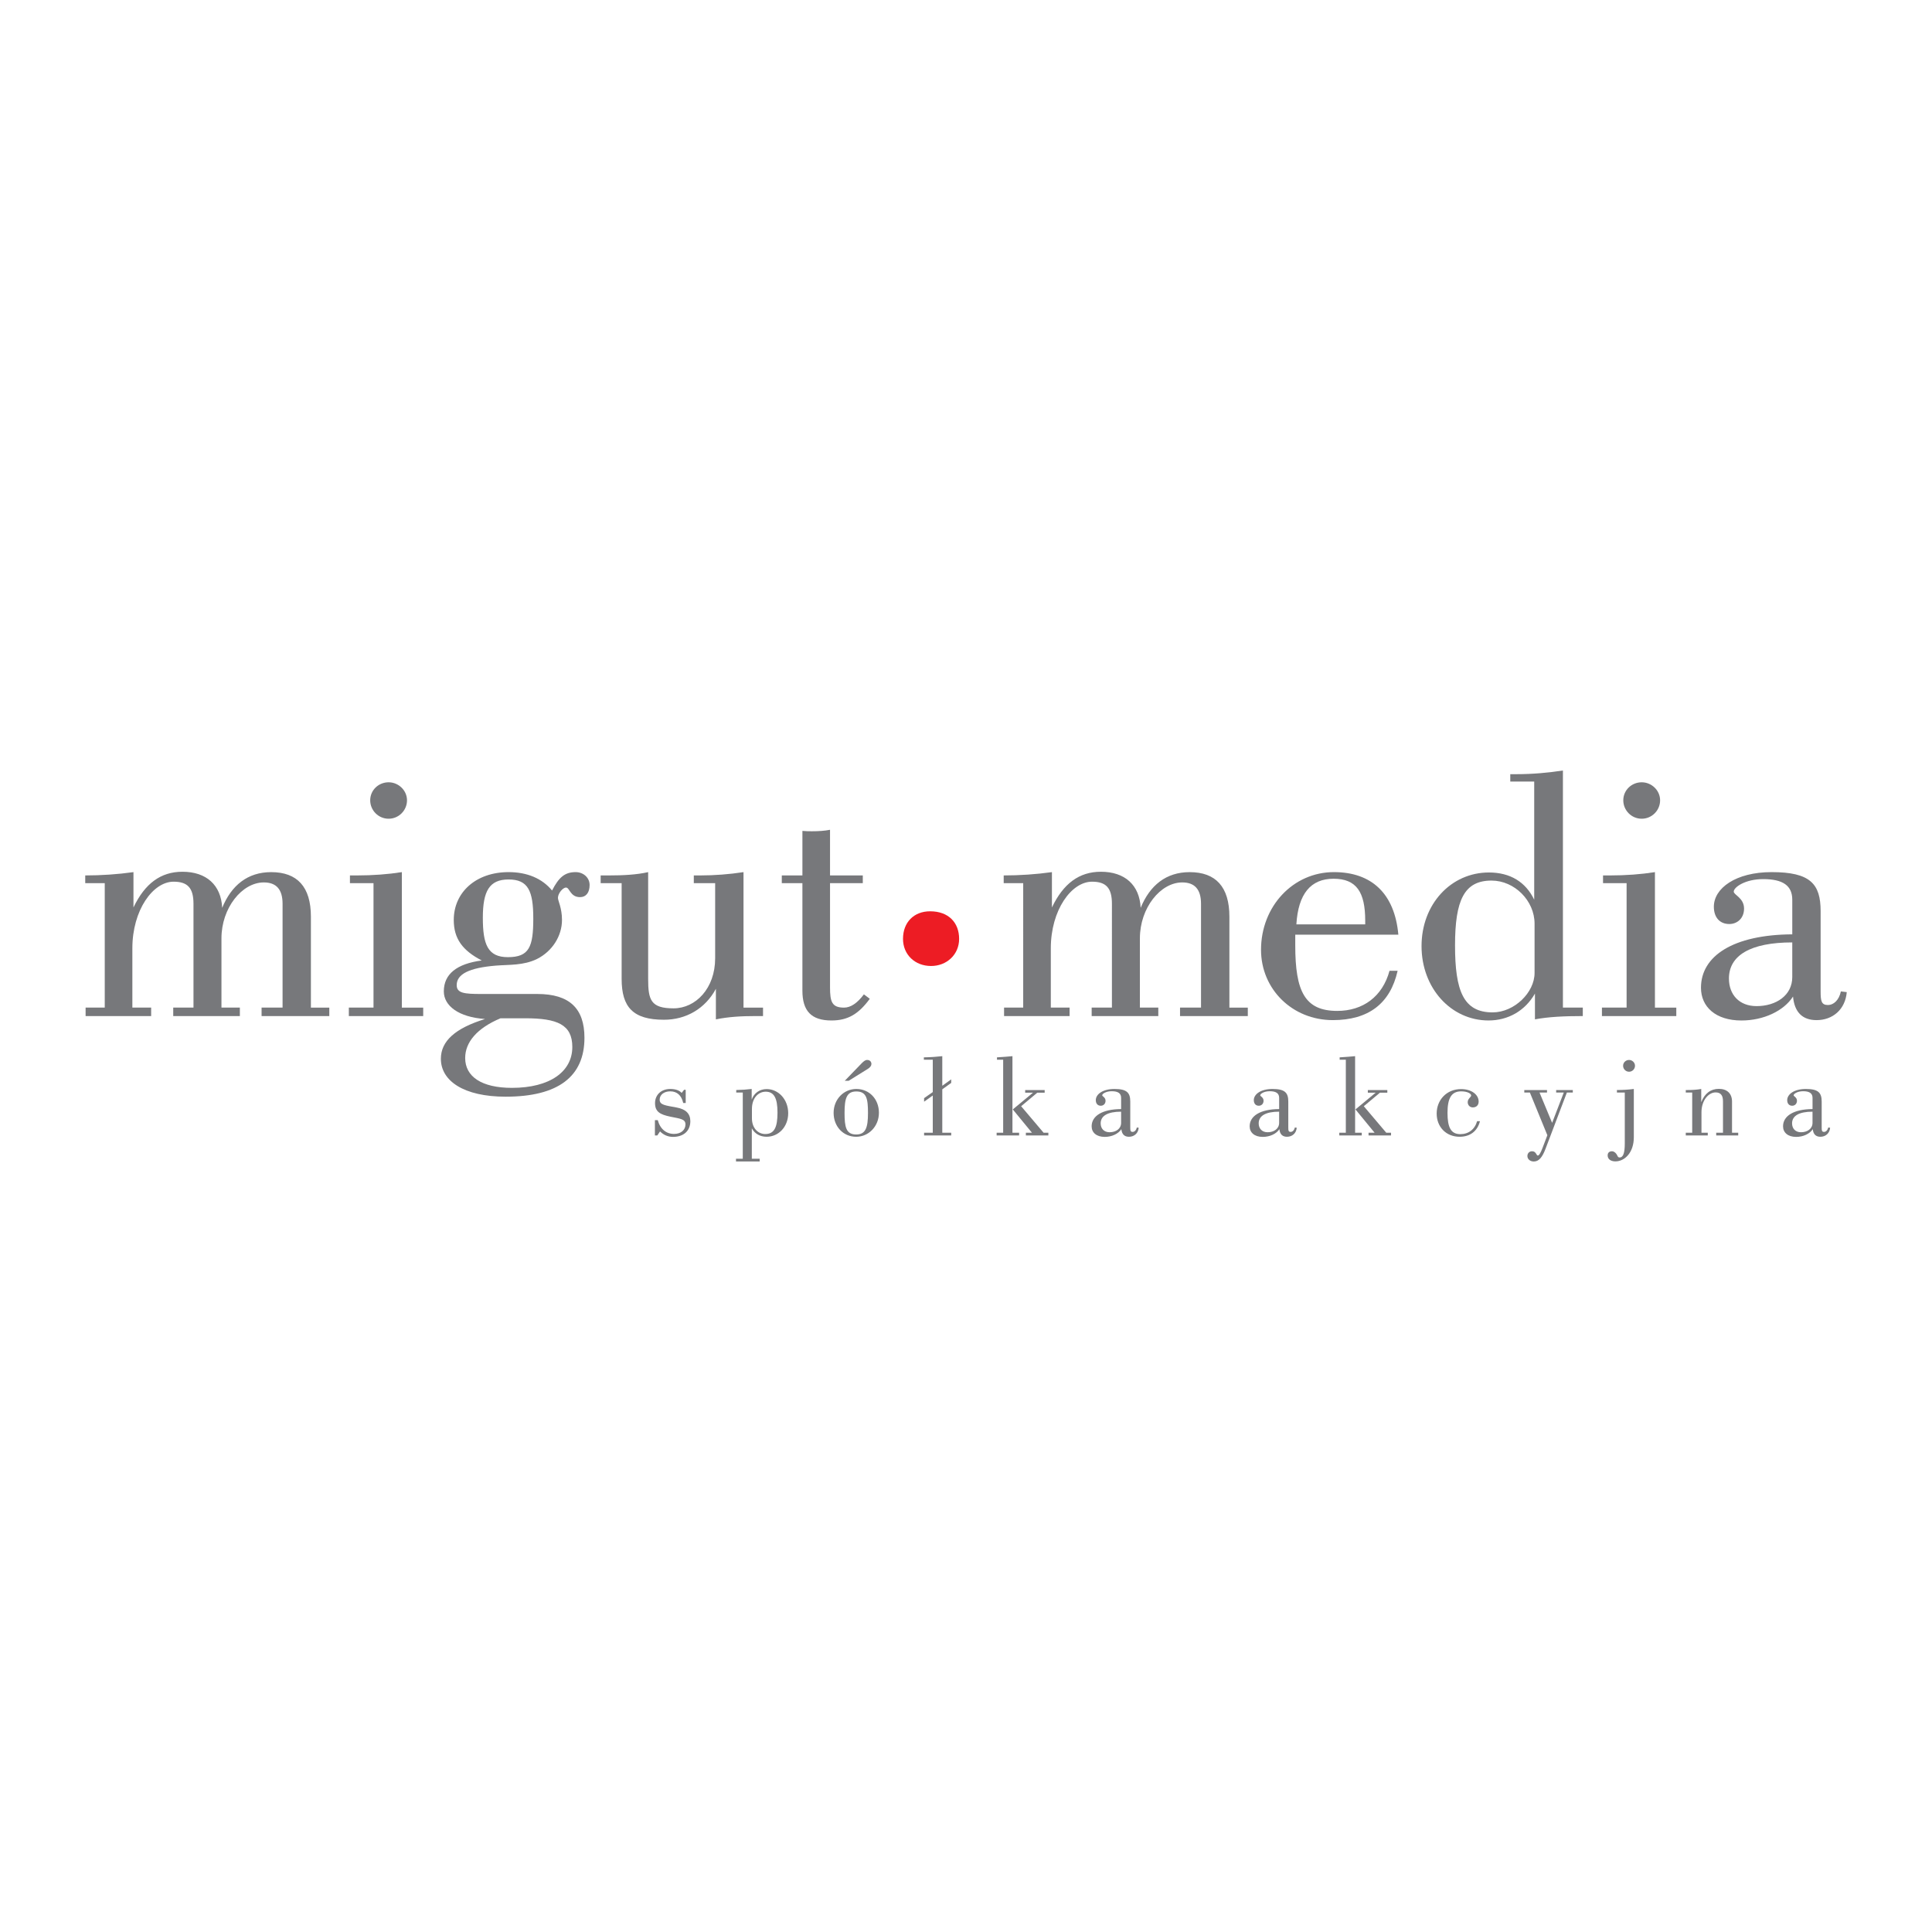 <?xml version="1.0" encoding="utf-8"?>
<!-- Generator: Adobe Illustrator 13.0.0, SVG Export Plug-In . SVG Version: 6.00 Build 14948)  -->
<!DOCTYPE svg PUBLIC "-//W3C//DTD SVG 1.0//EN" "http://www.w3.org/TR/2001/REC-SVG-20010904/DTD/svg10.dtd">
<svg version="1.0" id="Layer_1" xmlns="http://www.w3.org/2000/svg" xmlns:xlink="http://www.w3.org/1999/xlink" x="0px" y="0px"
	 width="192.756px" height="192.756px" viewBox="0 0 192.756 192.756" enable-background="new 0 0 192.756 192.756"
	 xml:space="preserve">
<g>
	<polygon fill-rule="evenodd" clip-rule="evenodd" fill="#FFFFFF" points="0,0 192.756,0 192.756,192.756 0,192.756 0,0 	"/>
	<path fill-rule="evenodd" clip-rule="evenodd" fill="#77787B" d="M26.098,101.373v-0.845h2.094V90.17
		c0-1.433-0.624-2.131-1.873-2.131c-2.167,0-4.224,2.535-4.224,5.583v6.906h1.836v0.845h-6.648v-0.845h2.021V90.17
		c0-1.58-0.588-2.204-1.984-2.204c-2.057,0-4.114,2.828-4.114,6.648v5.914h1.874v0.845H8.541v-0.845h1.91V88.113H8.504v-0.771
		c1.616,0,3.232-0.11,4.812-0.33v3.526c1.139-2.388,2.718-3.563,4.885-3.563c2.387,0,3.856,1.322,3.967,3.6
		c0.918-2.241,2.535-3.562,4.885-3.562c2.608,0,3.967,1.469,3.967,4.444v9.073h1.836v0.845H26.098L26.098,101.373z"/>
	<path fill-rule="evenodd" clip-rule="evenodd" fill="#77787B" d="M38.771,81.685c-1.028,0-1.836-0.845-1.836-1.836
		c0-1.029,0.845-1.8,1.836-1.8s1.836,0.808,1.836,1.8S39.799,81.685,38.771,81.685L38.771,81.685z M34.804,101.373v-0.845h2.461
		V88.113h-2.351v-0.771h0.698c1.579,0,3.085-0.11,4.481-0.33v13.517h2.131v0.845H34.804L34.804,101.373z"/>
	<path fill-rule="evenodd" clip-rule="evenodd" fill="#77787B" d="M53.206,91.639c0,2.828-0.404,3.857-2.535,3.857
		c-2.02,0-2.498-1.286-2.498-3.931c0-2.682,0.661-3.82,2.571-3.82C52.692,87.745,53.206,88.884,53.206,91.639L53.206,91.639z
		 M58.826,88.296c0-0.735-0.625-1.285-1.396-1.285c-1.102,0-1.69,0.55-2.351,1.836c-0.992-1.212-2.498-1.836-4.334-1.836
		c-3.27,0-5.473,2.02-5.473,4.775c0,1.873,0.881,3.049,2.792,4.04c-2.498,0.331-3.784,1.359-3.784,3.086
		c0,1.433,1.47,2.571,4.114,2.755c-2.976,0.918-4.408,2.204-4.408,3.967c0,2.204,2.277,3.783,6.465,3.783
		c5.252,0,7.86-2.02,7.86-5.877c0-2.938-1.506-4.37-4.702-4.37h-5.583c-1.69,0-2.461-0.074-2.461-0.883
		c0-1.102,1.249-1.726,3.893-1.946c1.359-0.11,2.755,0,4.114-0.661c1.543-0.771,2.498-2.314,2.498-3.894
		c0-1.212-0.404-1.91-0.404-2.204c0-0.441,0.478-1.029,0.808-1.029c0.367,0,0.404,0.955,1.396,0.955
		C58.458,89.509,58.826,89.067,58.826,88.296L58.826,88.296z M57.1,104.458c0,2.462-2.241,4.078-6.024,4.078
		c-3.049,0-4.665-1.139-4.665-2.976c0-1.579,1.175-2.976,3.526-3.967h2.461C55.594,101.594,57.1,102.218,57.1,104.458L57.1,104.458z
		"/>
	<path fill-rule="evenodd" clip-rule="evenodd" fill="#77787B" d="M75.355,101.373c-1.396,0-2.682,0.073-3.93,0.33v-3.048
		c-1.065,1.983-2.976,3.085-5.18,3.085c-3.085,0-4.224-1.249-4.224-4.077v-9.55h-2.093v-0.771h0.808c1.469,0,2.792-0.073,3.93-0.33
		v10.652c0,2.094,0.257,2.938,2.534,2.938c2.204,0,4.151-1.983,4.151-4.996v-7.493h-2.13v-0.771h0.625
		c1.433,0,2.902-0.11,4.334-0.33v13.517h1.947v0.845H75.355L75.355,101.373z"/>
	<path fill-rule="evenodd" clip-rule="evenodd" fill="#77787B" d="M82.958,101.813c-2.02,0-2.902-0.955-2.902-2.975V88.113H78
		v-0.771h2.057v-4.444c0.331,0.037,0.662,0.037,0.955,0.037c0.625,0,1.249-0.037,1.8-0.147v4.555h3.269v0.771h-3.269v10.395
		c0,1.433,0.184,2.021,1.396,2.021c0.661,0,1.322-0.441,1.983-1.322l0.588,0.44C85.676,101.152,84.611,101.813,82.958,101.813
		L82.958,101.813z"/>
	<path fill-rule="evenodd" clip-rule="evenodd" fill="#ED1C24" d="M92.893,96.377c-1.613,0-2.8-1.139-2.8-2.705
		c0-1.661,1.092-2.752,2.705-2.752c1.85,0,2.894,1.139,2.894,2.752C95.692,95.238,94.459,96.377,92.893,96.377L92.893,96.377z"/>
	<path fill-rule="evenodd" clip-rule="evenodd" fill="#77787B" d="M117.732,101.373v-0.845h2.094V90.17
		c0-1.433-0.625-2.131-1.874-2.131c-2.167,0-4.224,2.535-4.224,5.583v6.906h1.836v0.845h-6.648v-0.845h2.021V90.17
		c0-1.58-0.588-2.204-1.983-2.204c-2.057,0-4.114,2.828-4.114,6.648v5.914h1.874v0.845h-6.538v-0.845h1.909V88.113h-1.946v-0.771
		c1.616,0,3.232-0.11,4.812-0.33v3.526c1.139-2.388,2.719-3.563,4.886-3.563c2.388,0,3.856,1.322,3.967,3.6
		c0.918-2.241,2.534-3.562,4.886-3.562c2.607,0,3.967,1.469,3.967,4.444v9.073h1.837v0.845H117.732L117.732,101.373z"/>
	<path fill-rule="evenodd" clip-rule="evenodd" fill="#77787B" d="M136.208,92.227h-6.869c0.184-3.049,1.433-4.555,3.71-4.555
		s3.159,1.322,3.159,4.188V92.227L136.208,92.227z M139.514,93.255c-0.367-4.078-2.645-6.244-6.428-6.244
		c-4.077,0-7.273,3.416-7.273,7.75c0,3.93,3.122,7.016,7.163,7.016c3.562,0,5.73-1.653,6.465-4.922h-0.809
		c-0.697,2.571-2.645,4.003-5.216,4.003c-3.232,0-4.188-1.946-4.188-6.538v-1.065H139.514L139.514,93.255z"/>
	<path fill-rule="evenodd" clip-rule="evenodd" fill="#77787B" d="M153.104,97.075c0,1.947-2.021,3.931-4.188,3.931
		c-2.901,0-3.747-2.131-3.747-6.686c0-4.518,0.918-6.465,3.637-6.465c2.313,0,4.298,2.021,4.298,4.298V97.075L153.104,97.075z
		 M157.916,101.373v-0.845h-1.983V76.873c-1.433,0.22-2.976,0.367-4.665,0.367h-0.588v0.734h2.388v11.791
		c-0.845-1.763-2.388-2.718-4.519-2.718c-3.783,0-6.722,3.158-6.722,7.346c0,4.187,2.938,7.419,6.686,7.419
		c1.946,0,3.637-0.955,4.629-2.681v2.57C154.5,101.446,156.079,101.373,157.916,101.373L157.916,101.373z"/>
	<path fill-rule="evenodd" clip-rule="evenodd" fill="#77787B" d="M163.792,81.685c-1.028,0-1.836-0.845-1.836-1.836
		c0-1.029,0.845-1.8,1.836-1.8c0.992,0,1.837,0.808,1.837,1.8S164.821,81.685,163.792,81.685L163.792,81.685z M159.825,101.373
		v-0.845h2.461V88.113h-2.351v-0.771h0.698c1.579,0,3.085-0.11,4.48-0.33v13.517h2.131v0.845H159.825L159.825,101.373z"/>
	<path fill-rule="evenodd" clip-rule="evenodd" fill="#77787B" d="M178.815,97.479c0,1.837-1.616,2.901-3.562,2.901
		c-1.727,0-2.756-1.139-2.756-2.755c0-2.313,2.168-3.6,6.318-3.6V97.479L178.815,97.479z M184.252,98.985l-0.588-0.073
		c-0.184,0.882-0.734,1.359-1.285,1.359c-0.662,0-0.735-0.404-0.735-1.359v-8.008c0-2.718-1.028-3.893-4.885-3.893
		c-3.6,0-5.768,1.616-5.768,3.453c0,1.065,0.588,1.726,1.543,1.726c0.771,0,1.47-0.551,1.47-1.542c0-1.065-1.028-1.359-1.028-1.69
		c0-0.441,1.139-1.249,2.938-1.249c1.983,0,2.901,0.662,2.901,2.057v3.453c-5.914,0.037-9.109,2.167-9.109,5.326
		c0,1.91,1.469,3.269,4.04,3.269c2.204,0,4.225-0.955,5.143-2.388c0.147,1.58,0.955,2.352,2.352,2.352
		C182.855,101.777,184.104,100.712,184.252,98.985L184.252,98.985z"/>
	<path fill-rule="evenodd" clip-rule="evenodd" fill="#77787B" d="M67.144,113.427c-0.498,0-0.937-0.189-1.293-0.545l-0.273,0.403
		H65.34v-1.53h0.285c0.237,0.89,0.843,1.376,1.625,1.376c0.688,0,1.139-0.392,1.139-0.949c0-0.546-0.534-0.569-1.506-0.771
		c-1.021-0.213-1.53-0.486-1.53-1.352c0-0.808,0.593-1.412,1.518-1.412c0.522,0,0.914,0.142,1.139,0.392l0.237-0.309h0.166v1.316
		h-0.249c-0.167-0.759-0.617-1.162-1.293-1.162c-0.628,0-1.056,0.344-1.056,0.83c0,0.534,0.558,0.569,1.696,0.783
		c0.914,0.166,1.364,0.617,1.364,1.364C68.875,112.822,68.211,113.427,67.144,113.427L67.144,113.427z"/>
	<path fill-rule="evenodd" clip-rule="evenodd" fill="#77787B" d="M77.571,110.995c0,1.459-0.308,2.147-1.222,2.147
		c-0.735,0-1.329-0.605-1.329-1.565v-0.938c0-1.08,0.628-1.72,1.376-1.72C77.239,108.92,77.571,109.584,77.571,110.995
		L77.571,110.995z M78.639,111.066c0-1.376-0.973-2.408-2.147-2.408c-0.7,0-1.258,0.392-1.495,1.044v-1.056
		c-0.474,0.06-0.984,0.095-1.542,0.106v0.25h0.652v6.607h-0.676v0.272h2.361v-0.272h-0.783v-3.037
		c0.296,0.546,0.818,0.842,1.483,0.842C77.666,113.415,78.639,112.431,78.639,111.066L78.639,111.066z"/>
	<path fill-rule="evenodd" clip-rule="evenodd" fill="#77787B" d="M86.599,111.043c0,1.423-0.214,2.146-1.175,2.146
		c-1.02,0-1.163-0.759-1.163-2.159c0-1.435,0.202-2.135,1.175-2.135C86.468,108.896,86.599,109.643,86.599,111.043L86.599,111.043z
		 M86.942,106.155c0-0.237-0.166-0.403-0.427-0.403c-0.19,0-0.344,0.131-0.558,0.344l-1.673,1.732h0.392l1.91-1.187
		C86.824,106.487,86.942,106.321,86.942,106.155L86.942,106.155z M87.69,111.02c0-1.353-0.949-2.373-2.254-2.373
		c-1.257,0-2.266,1.032-2.266,2.384c0,1.353,0.949,2.385,2.254,2.385C86.669,113.415,87.69,112.371,87.69,111.02L87.69,111.02z"/>
	<path fill-rule="evenodd" clip-rule="evenodd" fill="#77787B" d="M92.197,113.285v-0.273h0.866v-3.713l-0.866,0.617v-0.356
		l0.866-0.604v-3.227h-0.889v-0.237c0.7-0.012,1.316-0.06,1.838-0.119v2.954l0.89-0.641v0.355l-0.89,0.641v4.33h0.89v0.273H92.197
		L92.197,113.285z"/>
	<path fill-rule="evenodd" clip-rule="evenodd" fill="#77787B" d="M102.352,113.285v-0.273h0.605l-1.91-2.325l2.017-1.672h-0.782
		v-0.262h1.945v0.262h-0.735l-1.614,1.352l2.242,2.646h0.475v0.273H102.352L102.352,113.285z M99.434,113.285v-0.273h0.652v-7.283
		h-0.617v-0.237c0.629-0.036,1.151-0.083,1.543-0.119v7.64h0.664v0.273H99.434L99.434,113.285z"/>
	<path fill-rule="evenodd" clip-rule="evenodd" fill="#77787B" d="M111.854,112.027c0,0.593-0.521,0.937-1.15,0.937
		c-0.559,0-0.89-0.367-0.89-0.889c0-0.748,0.699-1.163,2.04-1.163V112.027L111.854,112.027z M113.609,112.514l-0.19-0.023
		c-0.059,0.284-0.237,0.438-0.415,0.438c-0.213,0-0.237-0.13-0.237-0.438v-2.587c0-0.877-0.332-1.257-1.577-1.257
		c-1.163,0-1.862,0.521-1.862,1.115c0,0.344,0.189,0.558,0.498,0.558c0.249,0,0.475-0.178,0.475-0.499
		c0-0.343-0.333-0.438-0.333-0.545c0-0.143,0.368-0.404,0.949-0.404c0.641,0,0.938,0.215,0.938,0.665v1.115
		c-1.91,0.012-2.941,0.7-2.941,1.72c0,0.617,0.474,1.056,1.305,1.056c0.711,0,1.363-0.308,1.66-0.771
		c0.048,0.51,0.309,0.759,0.76,0.759C113.158,113.415,113.562,113.071,113.609,112.514L113.609,112.514z"/>
	<path fill-rule="evenodd" clip-rule="evenodd" fill="#77787B" d="M127.619,112.027c0,0.593-0.521,0.937-1.15,0.937
		c-0.558,0-0.89-0.367-0.89-0.889c0-0.748,0.699-1.163,2.04-1.163V112.027L127.619,112.027z M129.375,112.514l-0.19-0.023
		c-0.059,0.284-0.237,0.438-0.415,0.438c-0.214,0-0.237-0.13-0.237-0.438v-2.587c0-0.877-0.332-1.257-1.577-1.257
		c-1.163,0-1.863,0.521-1.863,1.115c0,0.344,0.19,0.558,0.499,0.558c0.249,0,0.474-0.178,0.474-0.499
		c0-0.343-0.332-0.438-0.332-0.545c0-0.143,0.368-0.404,0.949-0.404c0.641,0,0.938,0.215,0.938,0.665v1.115
		c-1.91,0.012-2.942,0.7-2.942,1.72c0,0.617,0.475,1.056,1.305,1.056c0.713,0,1.365-0.308,1.661-0.771
		c0.048,0.51,0.309,0.759,0.76,0.759C128.924,113.415,129.327,113.071,129.375,112.514L129.375,112.514z"/>
	<path fill-rule="evenodd" clip-rule="evenodd" fill="#77787B" d="M136.54,113.285v-0.273h0.604l-1.909-2.325l2.017-1.672h-0.783
		v-0.262h1.945v0.262h-0.735l-1.613,1.352l2.242,2.646h0.475v0.273H136.54L136.54,113.285z M133.621,113.285v-0.273h0.653v-7.283
		h-0.617v-0.237c0.629-0.036,1.15-0.083,1.542-0.119v7.64h0.664v0.273H133.621L133.621,113.285z"/>
	<path fill-rule="evenodd" clip-rule="evenodd" fill="#77787B" d="M145.627,113.415c-1.364,0-2.29-0.996-2.29-2.312
		c0-1.365,0.997-2.444,2.433-2.444c1.055,0,1.755,0.558,1.755,1.245c0,0.356-0.225,0.582-0.581,0.582
		c-0.297,0-0.51-0.226-0.51-0.522c0-0.355,0.344-0.51,0.344-0.664c0-0.201-0.392-0.415-0.996-0.415c-0.985,0-1.364,0.7-1.364,2.146
		c0,1.436,0.332,2.124,1.281,2.124c0.807,0,1.435-0.463,1.673-1.293h0.284C147.406,112.857,146.671,113.415,145.627,113.415
		L145.627,113.415z"/>
	<path fill-rule="evenodd" clip-rule="evenodd" fill="#77787B" d="M156.327,109.003l-2.124,5.599
		c-0.32,0.854-0.664,1.281-1.175,1.281c-0.367,0-0.64-0.237-0.64-0.546c0-0.272,0.189-0.475,0.463-0.475
		c0.427,0,0.415,0.427,0.581,0.427c0.118,0,0.272-0.249,0.462-0.747l0.486-1.28l-1.744-4.259h-0.557v-0.25h2.266v0.25h-0.747
		l1.257,3.024l1.163-3.024h-0.76v-0.25h1.661v0.25H156.327L156.327,109.003z"/>
	<path fill-rule="evenodd" clip-rule="evenodd" fill="#77787B" d="M162.531,106.927c-0.332,0-0.594-0.273-0.594-0.594
		c0-0.332,0.273-0.581,0.594-0.581s0.593,0.261,0.593,0.581S162.863,106.927,162.531,106.927L162.531,106.927z M161.167,115.871
		c-0.463,0-0.771-0.226-0.771-0.593c0-0.262,0.154-0.416,0.438-0.416c0.131,0,0.297,0.083,0.428,0.261
		c0.143,0.19,0.119,0.356,0.332,0.356c0.356,0,0.511-0.463,0.511-1.377v-5.1h-0.783v-0.25c0.581,0,1.139-0.035,1.685-0.106v4.828
		C163.006,114.957,162.128,115.871,161.167,115.871L161.167,115.871z"/>
	<path fill-rule="evenodd" clip-rule="evenodd" fill="#77787B" d="M171.227,113.285v-0.273h0.676v-3.144
		c0-0.593-0.237-0.878-0.735-0.878c-0.735,0-1.412,0.83-1.412,1.97v2.052h0.629v0.273h-2.194v-0.273h0.641v-4.009h-0.641v-0.25
		h0.214c0.486,0,0.925-0.035,1.328-0.106v1.316c0.344-0.877,0.949-1.328,1.756-1.328c0.818,0,1.316,0.463,1.316,1.269v3.108h0.617
		v0.273H171.227L171.227,113.285z"/>
	<path fill-rule="evenodd" clip-rule="evenodd" fill="#77787B" d="M180.835,112.027c0,0.593-0.521,0.937-1.15,0.937
		c-0.558,0-0.89-0.367-0.89-0.889c0-0.748,0.699-1.163,2.04-1.163V112.027L180.835,112.027z M182.591,112.514l-0.189-0.023
		c-0.06,0.284-0.237,0.438-0.416,0.438c-0.213,0-0.236-0.13-0.236-0.438v-2.587c0-0.877-0.333-1.257-1.578-1.257
		c-1.162,0-1.862,0.521-1.862,1.115c0,0.344,0.189,0.558,0.498,0.558c0.249,0,0.475-0.178,0.475-0.499
		c0-0.343-0.332-0.438-0.332-0.545c0-0.143,0.367-0.404,0.949-0.404c0.641,0,0.937,0.215,0.937,0.665v1.115
		c-1.909,0.012-2.942,0.7-2.942,1.72c0,0.617,0.476,1.056,1.306,1.056c0.711,0,1.364-0.308,1.661-0.771
		c0.047,0.51,0.309,0.759,0.759,0.759C182.141,113.415,182.543,113.071,182.591,112.514L182.591,112.514z"/>
</g>
</svg>
